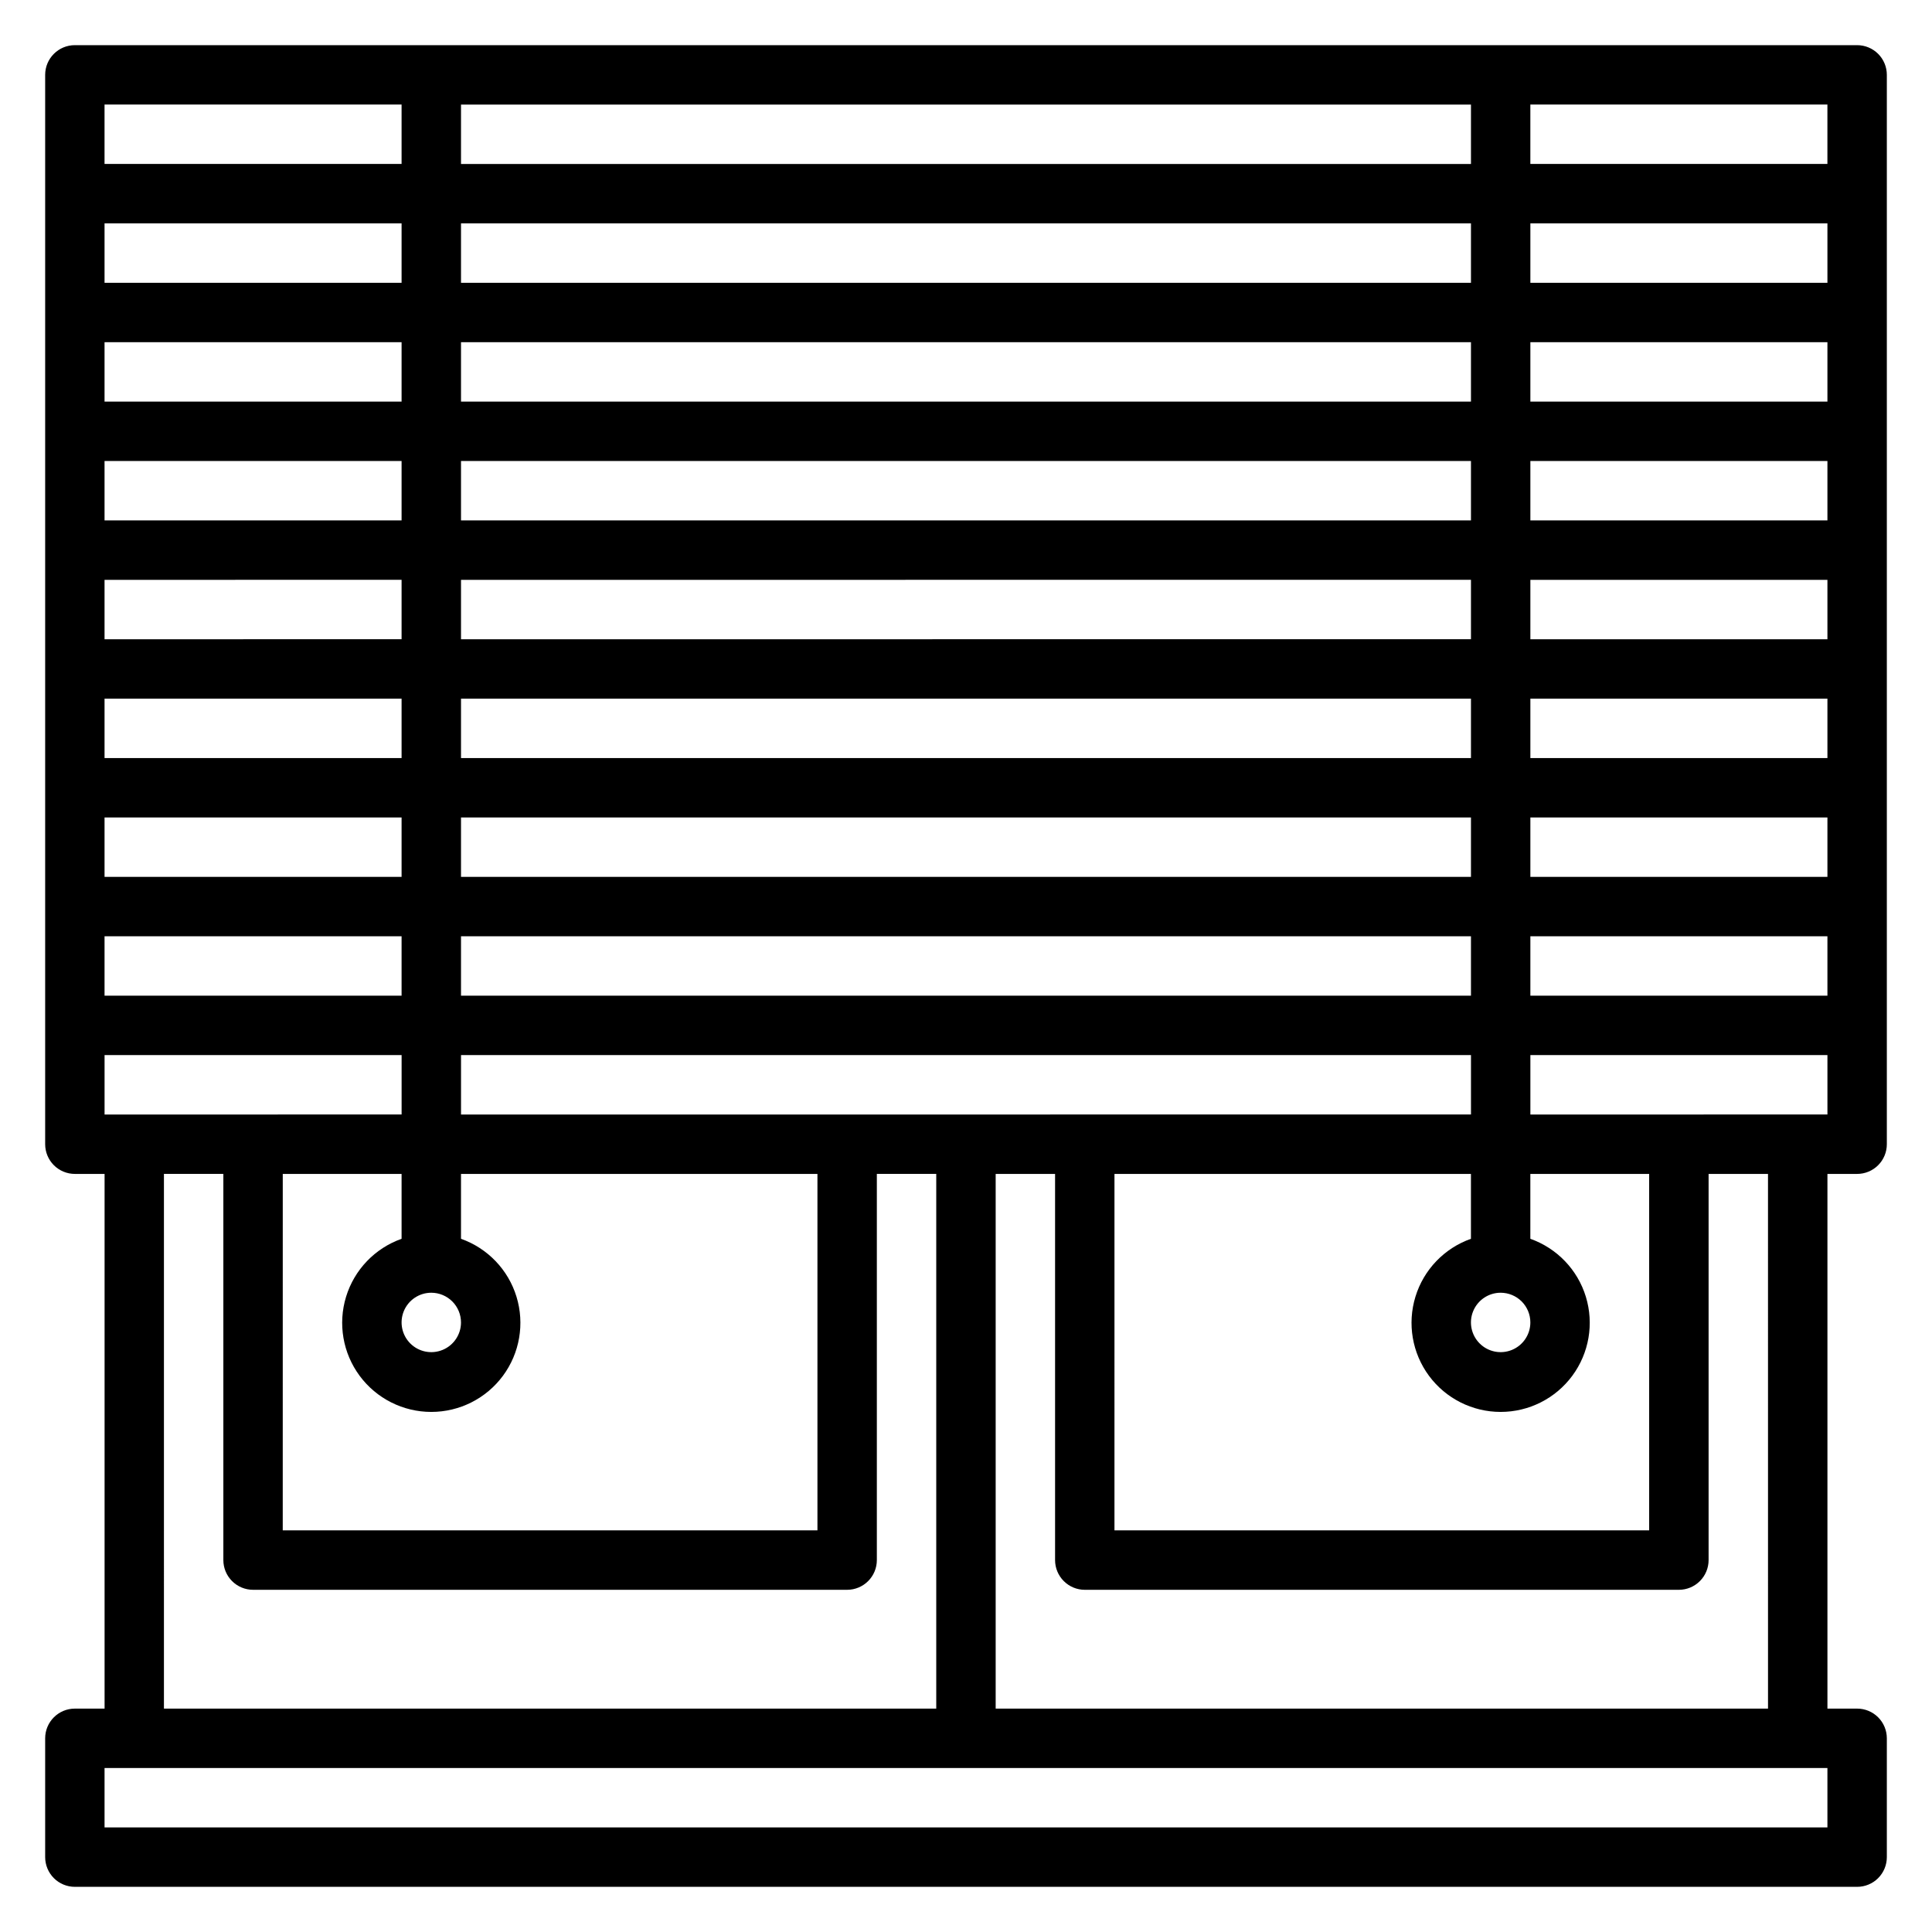 <?xml version="1.0" encoding="UTF-8"?>
<!-- Uploaded to: ICON Repo, www.svgrepo.com, Generator: ICON Repo Mixer Tools -->
<svg fill="#000000" width="800px" height="800px" version="1.1" viewBox="144 144 512 512" xmlns="http://www.w3.org/2000/svg">
 <path d="m636.16 455.1c2.086 0 4.09-0.828 5.566-2.305 1.477-1.477 2.305-3.477 2.305-5.566v-283.39c0-2.086-0.828-4.09-2.305-5.566-1.477-1.473-3.481-2.305-5.566-2.305h-472.32c-4.348 0-7.871 3.523-7.871 7.871v283.39c0 2.09 0.832 4.09 2.305 5.566 1.477 1.477 3.481 2.305 5.566 2.305h7.875v141.7h-7.875c-4.348 0-7.871 3.523-7.871 7.871v31.488c0 2.086 0.832 4.09 2.305 5.566 1.477 1.477 3.481 2.305 5.566 2.305h472.32c2.086 0 4.09-0.828 5.566-2.305 1.477-1.477 2.305-3.481 2.305-5.566v-31.488c0-2.09-0.828-4.09-2.305-5.566-1.477-1.477-3.481-2.305-5.566-2.305h-7.871v-141.7zm-86.594-15.742v-15.746h78.723v15.742zm-283.39 0v-15.746h267.65v15.742zm-94.465 0v-15.746h78.719v15.742zm362.11-236.16v15.742h-267.65v-15.742zm-267.65-15.746v-15.742h267.65v15.742zm267.65 78.723v15.742h-267.65v-15.742zm-267.65-15.746v-15.742h267.65v15.742zm267.65 47.23v15.742l-267.65 0.004v-15.742zm0 31.488v15.742l-267.65 0.004v-15.746zm0 31.488v15.742l-267.65 0.004v-15.746zm0 31.488v15.742l-267.65 0.004v-15.746zm15.742 0h78.723v15.742l-78.723 0.004zm0-15.742v-15.746h78.723v15.742zm0-31.488v-15.746h78.723v15.742zm0-31.488v-15.742h78.723v15.742zm0-31.488v-15.742h78.723v15.742zm0-31.488v-15.742h78.723v15.742zm0-31.488v-15.742h78.723v15.742zm-299.14 0h-78.719v-15.742h78.719zm0 15.742v15.742l-78.719 0.004v-15.742zm0 31.488v15.742l-78.719 0.004v-15.742zm0 31.488v15.742l-78.719 0.004v-15.742zm0 31.488v15.742l-78.719 0.004v-15.746zm0 31.488v15.742l-78.719 0.004v-15.746zm0 31.488v15.742l-78.719 0.004v-15.746zm-31.488 62.977h31.488v17.195c-7.059 2.496-12.52 8.191-14.711 15.352-2.191 7.16-0.855 14.938 3.598 20.957s11.496 9.57 18.984 9.57 14.535-3.551 18.988-9.57c4.453-6.019 5.785-13.797 3.594-20.957-2.191-7.16-7.648-12.855-14.707-15.352v-17.195h94.461v94.465h-141.7zm47.23 39.359h0.004c0 3.188-1.918 6.055-4.859 7.273-2.945 1.219-6.328 0.547-8.582-1.707-2.25-2.25-2.922-5.637-1.707-8.578 1.219-2.941 4.09-4.859 7.273-4.859 2.09 0 4.09 0.832 5.566 2.305 1.477 1.477 2.309 3.481 2.309 5.566zm173.18-39.359h94.469v17.195c-7.062 2.496-12.52 8.191-14.711 15.352-2.191 7.16-0.859 14.938 3.594 20.957s11.5 9.57 18.988 9.57c7.488 0 14.531-3.551 18.984-9.57 4.453-6.019 5.789-13.797 3.598-20.957-2.191-7.16-7.648-12.855-14.711-15.352v-17.195h31.488v94.465h-141.7zm110.21 39.359h0.004c0 3.188-1.918 6.055-4.859 7.273-2.941 1.219-6.328 0.547-8.578-1.707-2.25-2.25-2.926-5.637-1.707-8.578 1.219-2.941 4.09-4.859 7.273-4.859 2.086 0 4.09 0.832 5.566 2.305 1.477 1.477 2.305 3.481 2.305 5.566zm78.727-307.01h-78.723v-15.742h78.723zm-377.86-15.742v15.742h-78.719v-15.742zm-62.977 283.39h15.746v102.34c0 2.09 0.828 4.09 2.305 5.566 1.477 1.477 3.477 2.309 5.566 2.309h157.44c2.086 0 4.09-0.832 5.566-2.309 1.477-1.477 2.305-3.477 2.305-5.566v-102.34h15.742v141.7h-204.67zm440.84 173.19h-456.58v-15.746h456.58zm-15.742-31.488h-204.68v-141.7h15.742v102.34c0 2.09 0.832 4.09 2.309 5.566 1.477 1.477 3.477 2.309 5.566 2.309h157.44c2.09 0 4.09-0.832 5.566-2.309 1.477-1.477 2.309-3.477 2.309-5.566v-102.34h15.742z"/>
</svg>